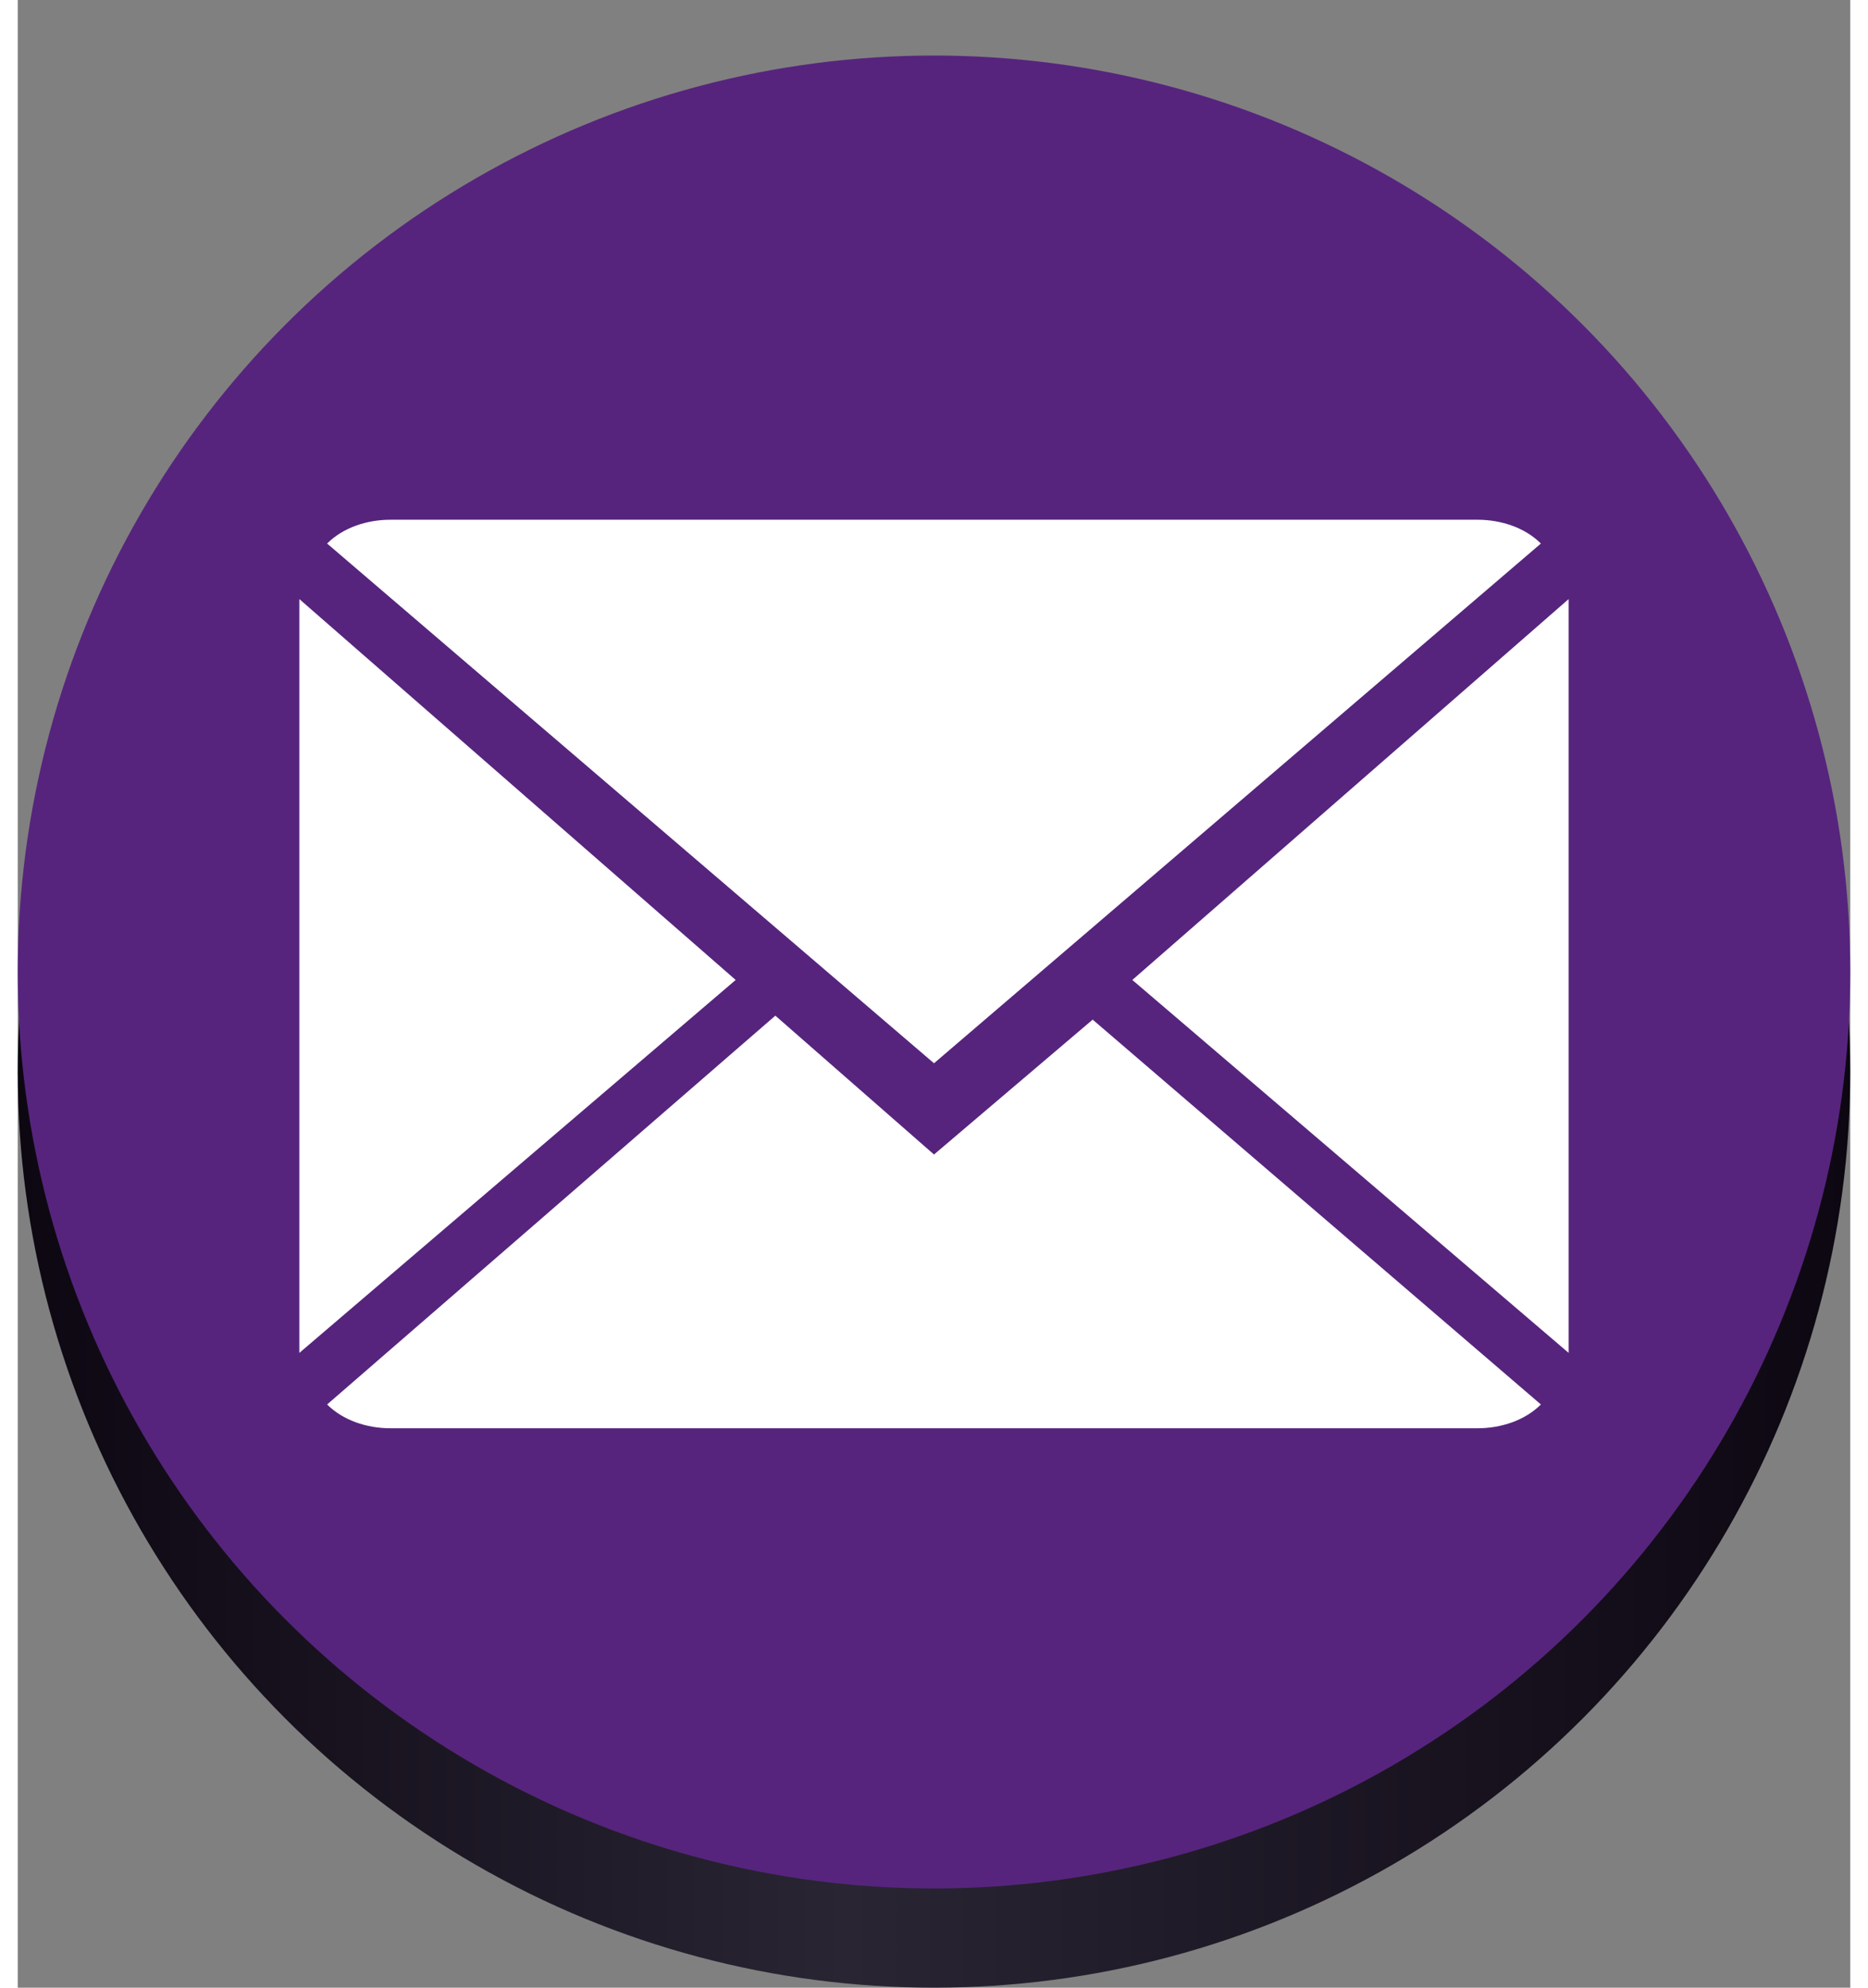 <?xml version="1.0" encoding="utf-8"?>
<!-- Generator: Adobe Illustrator 18.1.1, SVG Export Plug-In . SVG Version: 6.00 Build 0)  -->
<!DOCTYPE svg PUBLIC "-//W3C//DTD SVG 1.1//EN" "http://www.w3.org/Graphics/SVG/1.1/DTD/svg11.dtd">
<svg version="1.1" xmlns="http://www.w3.org/2000/svg" xmlns:xlink="http://www.w3.org/1999/xlink" x="0px" y="0px"
	width="47" height="50" viewBox="0 0 46.2 50.1" enable-background="new 0 0 46.2 50.1" xml:space="preserve">
<rect x="0" y="0" width="46.2" height="50.1" fill="#808080" stroke="none"/>
<g id="Twitter">
</g>
<g id="Facebook">
</g>
<g id="Linked_in">
</g>
<g id="email">
	<linearGradient id="SVGID_1_" gradientUnits="userSpaceOnUse" x1="0" y1="26.956" x2="46.2" y2="26.956">
		<stop  offset="0" style="stop-color:#0D0712"/>
		<stop  offset="0.452" style="stop-color:#292533"/>
		<stop  offset="1" style="stop-color:#0D0712"/>
	</linearGradient>
	<circle fill="url(#SVGID_1_)" cx="23.1" cy="27" r="23.1"/>
	<circle fill="#56247D" cx="23.1" cy="24.5" r="23.1"/>
	<g>
		<path fill="#FFFFFF" d="M23.1,29.1l-4-3.5L7.8,35.4c0.4,0.4,1,0.6,1.6,0.6h27.4c0.6,0,1.2-0.2,1.6-0.6l-11.3-9.7L23.1,29.1z
			 M23.1,29.1"/>
		<path fill="#FFFFFF" d="M38.4,13.7c-0.4-0.4-1-0.6-1.6-0.6H9.4c-0.6,0-1.2,0.2-1.6,0.6l15.3,13.1L38.4,13.7z M38.4,13.7"/>
		<path fill="#FFFFFF" d="M7.1,15.1v19l11-9.4L7.1,15.1z M7.1,15.1"/>
		<path fill="#FFFFFF" d="M28.1,24.7l11,9.4v-19L28.1,24.7z M28.1,24.7"/>
	</g>
</g>
<g id="Chat">
</g>
</svg>
